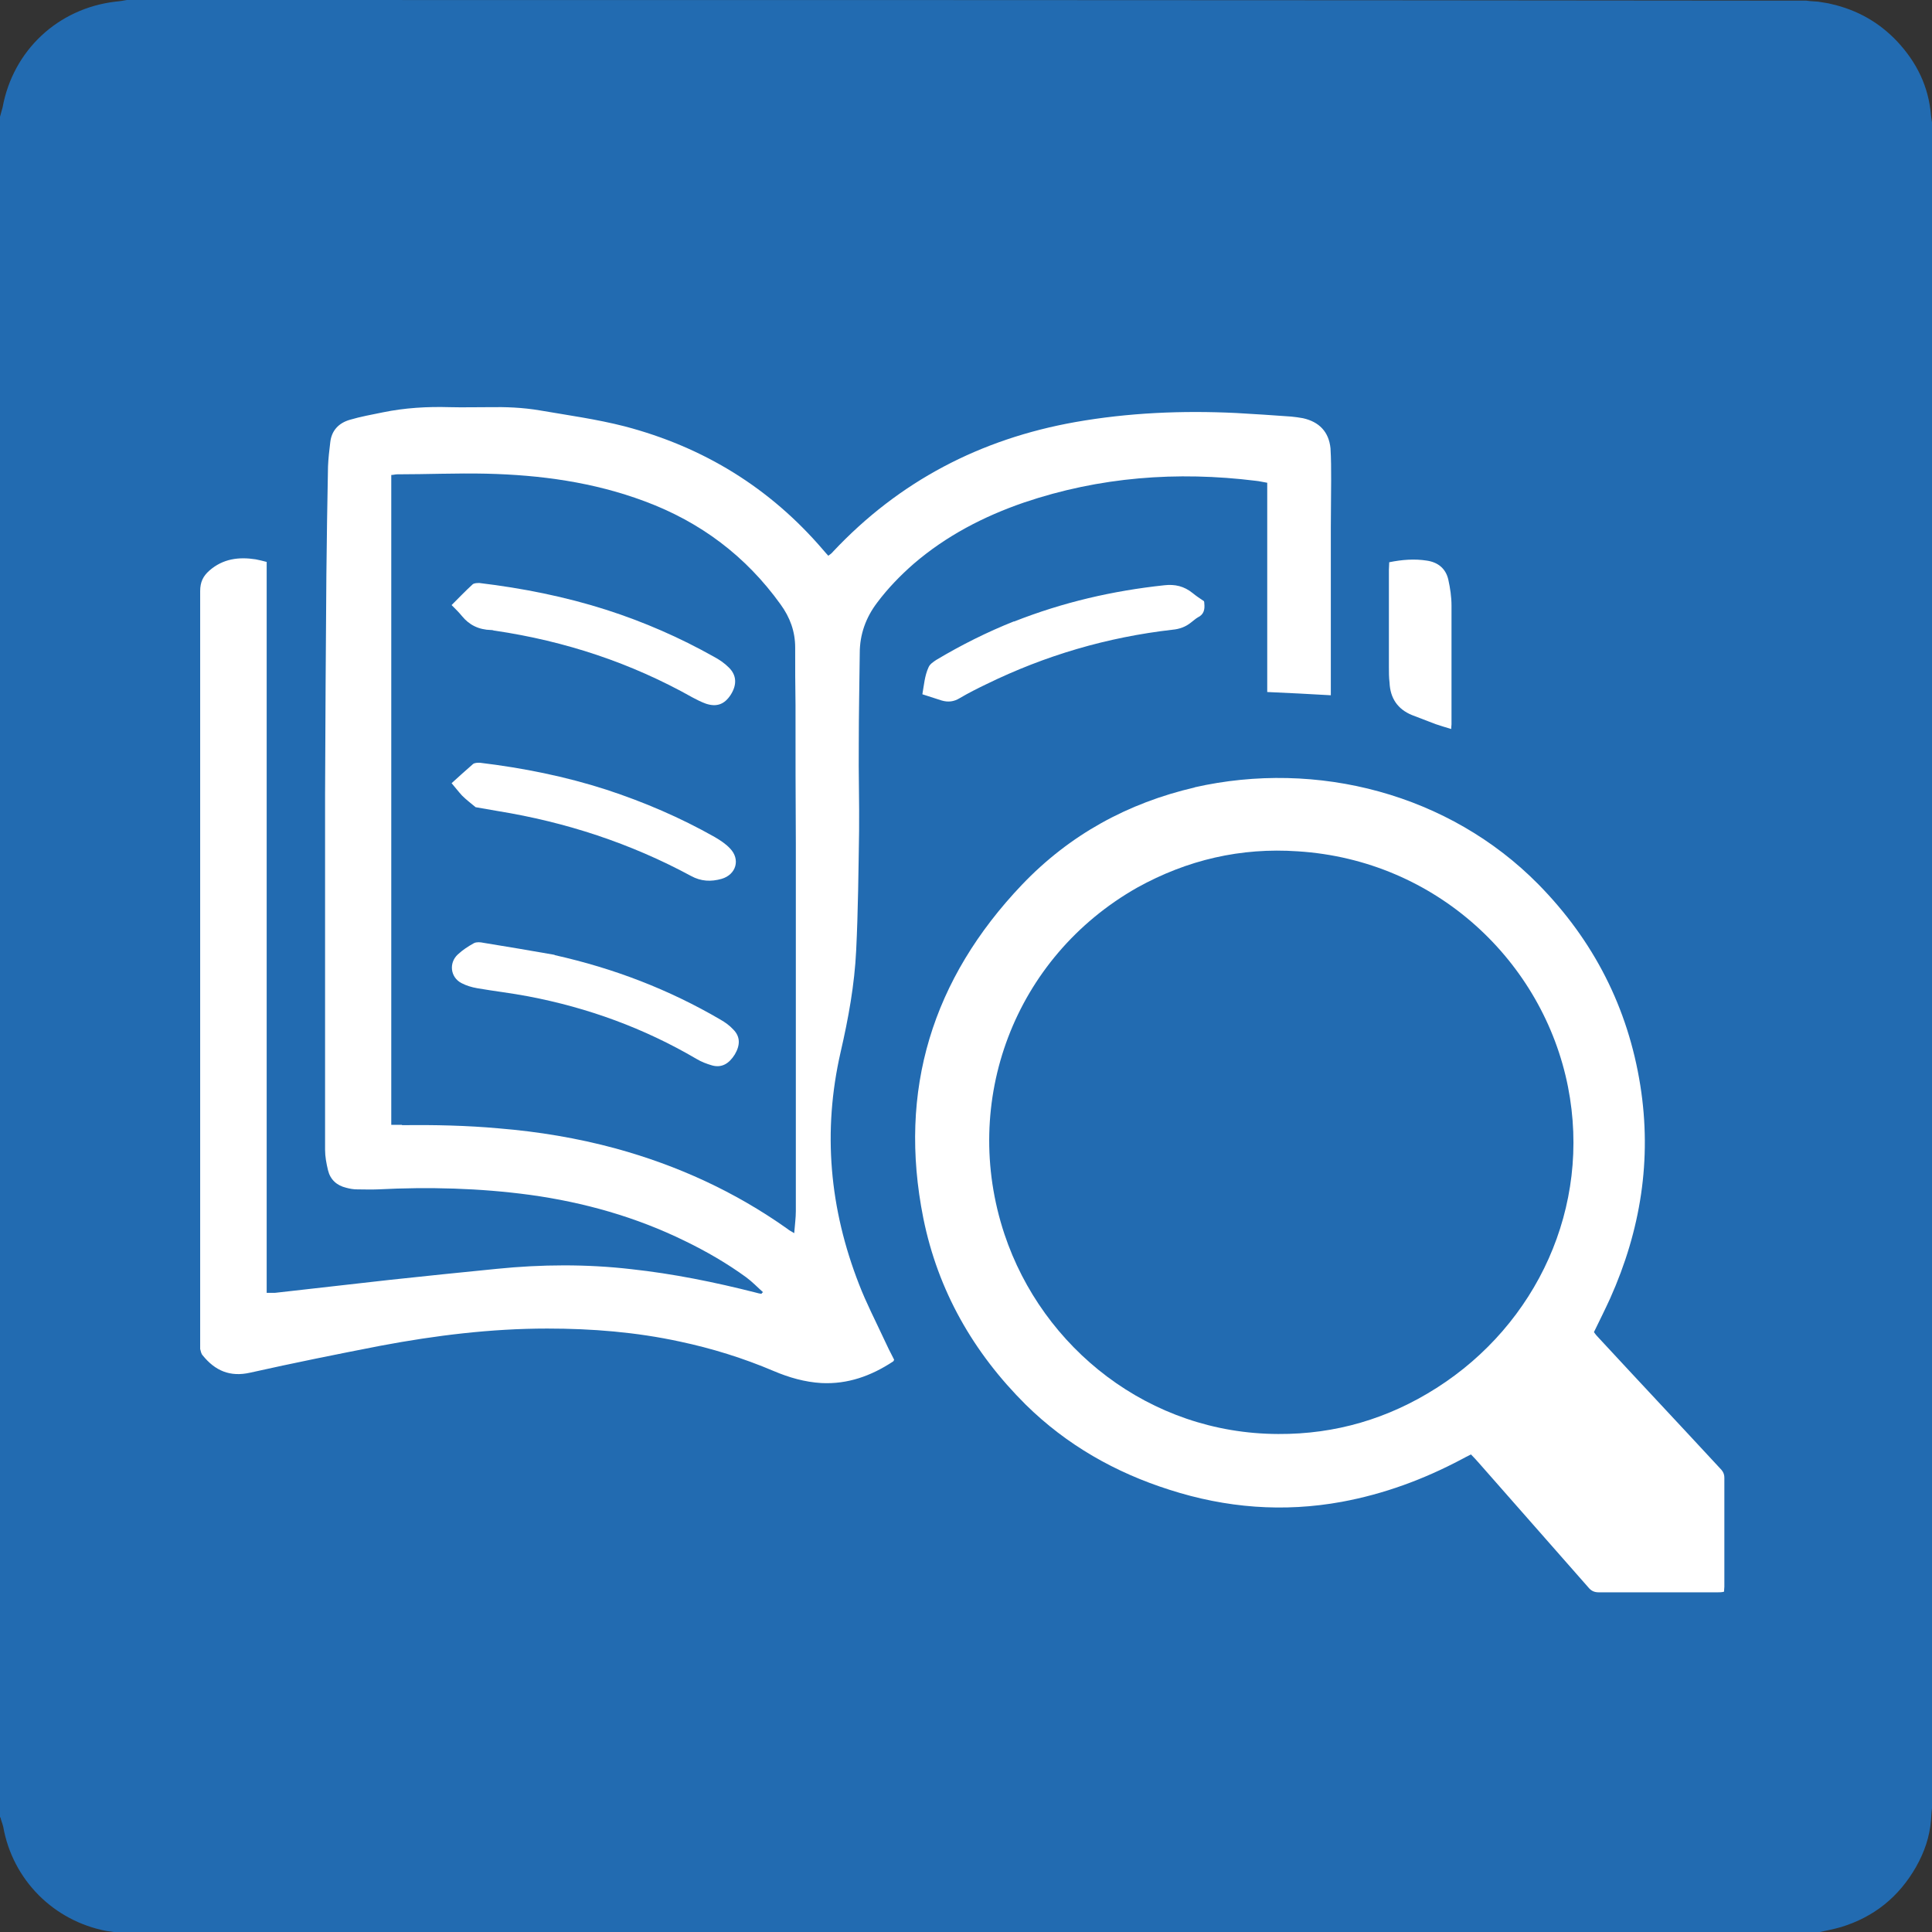 <?xml version="1.0" encoding="UTF-8"?> <svg xmlns="http://www.w3.org/2000/svg" width="120" height="120" viewBox="0 0 120 120" fill="none"><rect x="0" y="0" width="120" height="120" fill="#333333" stroke="none"/><g clip-path="url(#clip0_8247_896)"><rect x="8.665" y="9.874" width="101.965" height="97.934" fill="white"></rect><path d="M0 112.846C0 77.683 0 42.499 0 7.254C0.06 7.013 0.121 6.831 0.161 6.67C0.806 3.144 3.587 0.524 7.174 0.101C7.436 0.081 7.657 0.04 7.879 0C42.64 0 77.38 0 112.202 0.04C112.463 0.081 112.665 0.081 112.907 0.101C113.229 0.161 113.511 0.181 113.793 0.262C115.365 0.625 116.715 1.39 117.824 2.559C119.033 3.849 119.798 5.36 119.94 7.194C119.96 7.395 120 7.557 120.02 7.718C120.02 42.559 120.02 77.4 120 112.322C119.96 112.584 119.96 112.786 119.94 113.028C119.859 114.096 119.516 115.063 119.013 115.95C117.945 117.824 116.393 119.073 114.338 119.698C113.854 119.839 113.37 119.919 112.887 120.04C77.683 120.04 42.458 120.04 7.194 120.02C6.972 119.98 6.791 119.96 6.63 119.94C3.325 119.315 0.786 116.756 0.202 113.471C0.161 113.29 0.081 113.108 0.04 112.927M47.295 80.363C47.174 80.343 47.053 80.322 46.932 80.282C44.393 79.637 41.814 79.113 39.214 78.831C36.433 78.509 33.632 78.529 30.851 78.811C28.635 79.033 26.418 79.254 24.201 79.496C21.824 79.758 19.446 80.04 17.068 80.302C16.907 80.302 16.746 80.302 16.564 80.302V34.902C16.322 34.841 16.101 34.781 15.879 34.741C14.831 34.579 13.844 34.7 12.998 35.446C12.615 35.788 12.433 36.151 12.433 36.715C12.433 52.292 12.433 67.889 12.433 83.466C12.433 83.567 12.433 83.688 12.433 83.788C12.474 83.93 12.494 84.091 12.595 84.191C13.36 85.138 14.287 85.542 15.537 85.259C18.237 84.655 20.937 84.111 23.637 83.587C27.063 82.942 30.509 82.519 33.995 82.519C36.776 82.519 39.516 82.74 42.217 83.325C44.212 83.748 46.166 84.353 48.06 85.159C49.008 85.562 49.995 85.844 51.023 85.904C52.655 85.985 54.106 85.461 55.456 84.574C55.496 84.554 55.516 84.514 55.536 84.453C55.315 84.03 55.093 83.587 54.892 83.144C54.368 82.015 53.803 80.927 53.36 79.778C51.526 75.083 51.083 70.287 52.212 65.35C52.695 63.254 53.078 61.159 53.179 59.023C53.3 56.544 53.32 54.086 53.36 51.607C53.38 49.814 53.32 48.04 53.34 46.247C53.34 44.353 53.38 42.458 53.401 40.564C53.401 39.395 53.783 38.348 54.489 37.421C55.154 36.534 55.919 35.748 56.746 35.023C58.761 33.29 61.078 32.081 63.597 31.214C68.292 29.622 73.108 29.259 78.005 29.864C78.227 29.884 78.448 29.945 78.71 29.985V42.982C80.04 43.043 81.33 43.103 82.66 43.184C82.66 42.942 82.66 42.781 82.66 42.599C82.66 39.315 82.66 36.03 82.66 32.746C82.66 31.778 82.68 30.791 82.68 29.824C82.68 29.159 82.68 28.514 82.64 27.849C82.539 26.821 81.934 26.197 80.927 25.975C80.685 25.934 80.443 25.894 80.201 25.874C79.053 25.793 77.924 25.713 76.776 25.652C73.431 25.491 70.086 25.632 66.781 26.217C60.897 27.265 55.859 29.884 51.748 34.257C51.667 34.358 51.567 34.438 51.446 34.519C51.325 34.378 51.224 34.277 51.144 34.176C47.839 30.307 43.708 27.768 38.791 26.479C37.058 26.035 35.285 25.793 33.532 25.491C32.464 25.31 31.416 25.27 30.348 25.29C29.542 25.29 28.735 25.31 27.93 25.29C26.539 25.249 25.149 25.33 23.778 25.612C23.093 25.753 22.408 25.874 21.723 26.076C21.038 26.277 20.595 26.741 20.514 27.466C20.453 27.97 20.393 28.474 20.373 28.977C20.332 31.214 20.292 33.471 20.272 35.708C20.232 40.242 20.212 44.776 20.191 49.31C20.191 52.433 20.191 55.577 20.191 58.7C20.191 61.965 20.191 65.229 20.191 68.494C20.191 69.461 20.191 70.448 20.191 71.416C20.191 71.839 20.272 72.262 20.373 72.685C20.514 73.269 20.917 73.632 21.501 73.773C21.723 73.834 21.945 73.874 22.186 73.874C22.61 73.874 23.033 73.894 23.476 73.874C26.64 73.713 29.783 73.793 32.927 74.217C36.272 74.68 39.496 75.587 42.539 77.078C43.869 77.723 45.159 78.469 46.348 79.335C46.73 79.617 47.053 79.96 47.395 80.262C47.395 80.262 47.395 80.262 47.335 80.302M74.217 48.907C70.045 49.874 66.438 51.849 63.476 54.952C57.914 60.796 55.758 67.708 57.35 75.668C58.257 80.161 60.453 84.01 63.718 87.254C66.257 89.753 69.28 91.466 72.645 92.534C76.151 93.662 79.718 93.945 83.345 93.28C85.965 92.796 88.423 91.889 90.781 90.64C90.962 90.539 91.164 90.438 91.365 90.338C91.547 90.519 91.708 90.7 91.869 90.882C94.126 93.441 96.383 96.02 98.64 98.579C98.821 98.801 99.002 98.902 99.305 98.902C101.763 98.902 104.222 98.902 106.68 98.902C106.821 98.902 106.942 98.902 107.083 98.862C107.083 98.74 107.103 98.64 107.103 98.559C107.103 96.302 107.103 94.045 107.103 91.788C107.103 91.506 106.982 91.345 106.801 91.164C104.302 88.463 101.783 85.783 99.285 83.083C99.184 82.982 99.083 82.862 99.002 82.741C99.345 82.035 99.688 81.35 100.01 80.645C101.904 76.413 102.61 72.02 101.884 67.426C101.118 62.589 98.982 58.418 95.557 54.932C90.015 49.31 81.814 47.174 74.176 48.907M62.992 38.589C61.32 39.254 59.708 40.06 58.156 40.987C57.975 41.108 57.753 41.249 57.672 41.451C57.431 41.975 57.39 42.559 57.29 43.123C57.713 43.264 58.096 43.385 58.479 43.506C58.882 43.627 59.244 43.587 59.607 43.365C60.151 43.043 60.715 42.761 61.259 42.499C64.927 40.705 68.776 39.577 72.826 39.113C73.269 39.073 73.652 38.932 73.995 38.65C74.136 38.549 74.257 38.428 74.398 38.348C74.781 38.166 74.841 37.844 74.801 37.481C74.801 37.441 74.801 37.401 74.781 37.34C74.539 37.179 74.297 37.018 74.076 36.836C73.552 36.413 72.987 36.272 72.302 36.353C69.118 36.695 66.035 37.401 62.972 38.61M89.169 44.977C89.471 45.078 89.793 45.179 90.136 45.28C90.136 45.139 90.156 45.058 90.156 44.998C90.156 42.539 90.156 40.081 90.156 37.622C90.156 37.078 90.076 36.534 89.955 35.99C89.793 35.305 89.31 34.922 88.625 34.821C87.859 34.7 87.073 34.761 86.287 34.922C86.287 35.103 86.267 35.244 86.267 35.385C86.267 37.401 86.267 39.416 86.267 41.431C86.267 41.753 86.267 42.076 86.307 42.398C86.348 43.365 86.811 44.05 87.698 44.413C88.161 44.594 88.645 44.776 89.169 44.977Z" fill="#226BB1"></path><path d="M24.967 69.864C24.725 69.864 24.524 69.864 24.302 69.864V29.501C24.443 29.501 24.544 29.461 24.665 29.461C26.519 29.461 28.353 29.38 30.206 29.421C33.572 29.501 36.856 29.945 40.04 31.134C43.506 32.423 46.327 34.539 48.484 37.542C49.068 38.348 49.39 39.214 49.39 40.222C49.39 41.411 49.39 42.599 49.411 43.788C49.411 46.67 49.411 49.552 49.431 52.453C49.431 55.839 49.431 59.224 49.431 62.63C49.431 66.821 49.431 71.033 49.431 75.224C49.431 75.647 49.37 76.07 49.33 76.594C49.128 76.474 49.008 76.413 48.887 76.312C45.642 74.015 42.075 72.383 38.247 71.335C35.869 70.69 33.451 70.287 30.992 70.086C28.997 69.904 27.003 69.864 24.967 69.884M34.438 59.305C32.967 59.043 31.496 58.801 30.025 58.559C29.844 58.519 29.602 58.499 29.441 58.579C29.078 58.781 28.735 59.002 28.433 59.285C27.869 59.809 27.97 60.695 28.655 61.058C28.957 61.219 29.3 61.32 29.642 61.38C30.69 61.562 31.758 61.683 32.806 61.884C36.514 62.589 40 63.859 43.264 65.773C43.567 65.955 43.889 66.076 44.232 66.176C44.816 66.338 45.28 66.076 45.642 65.491C45.985 64.907 45.985 64.383 45.541 63.94C45.32 63.698 45.038 63.496 44.756 63.335C41.552 61.461 38.146 60.151 34.458 59.325M30.529 39.133C30.61 39.133 30.67 39.174 30.751 39.174C35.103 39.819 39.194 41.169 43.023 43.325C43.285 43.466 43.567 43.607 43.849 43.708C44.514 43.929 44.998 43.748 45.38 43.164C45.783 42.539 45.763 41.934 45.259 41.451C44.998 41.189 44.675 40.967 44.333 40.786C42.217 39.597 40 38.63 37.683 37.884C35.103 37.058 32.464 36.534 29.783 36.212C29.642 36.212 29.461 36.212 29.36 36.292C28.917 36.695 28.494 37.139 28.05 37.582C28.292 37.824 28.514 38.045 28.695 38.267C29.139 38.811 29.723 39.113 30.509 39.133M29.541 50.136C30.005 50.217 30.468 50.297 30.932 50.378C35.144 51.063 39.154 52.373 42.922 54.408C43.547 54.751 44.171 54.771 44.816 54.589C45.723 54.327 46.005 53.38 45.34 52.695C45.078 52.413 44.736 52.191 44.393 51.99C42.257 50.781 40 49.814 37.662 49.048C35.103 48.222 32.484 47.698 29.803 47.375C29.662 47.375 29.481 47.375 29.38 47.456C28.937 47.839 28.494 48.242 28.05 48.645C28.292 48.927 28.474 49.169 28.695 49.411C28.937 49.652 29.219 49.874 29.541 50.136Z" fill="#226BB1"></path><path d="M70.63 55.133C73.753 53.401 77.078 52.635 80.605 52.877C89.229 53.421 95.859 59.748 97.391 67.506C98.862 74.982 95.436 82.257 89.229 86.207C86.227 88.121 82.942 89.088 79.396 89.068C71.376 89.048 64.746 83.728 62.388 76.655C59.648 68.413 62.993 59.466 70.63 55.133Z" fill="#226BB1"></path></g><defs><clipPath id="clip0_8247_896"><rect width="120" height="120" fill="white"></rect></clipPath></defs></svg> 
